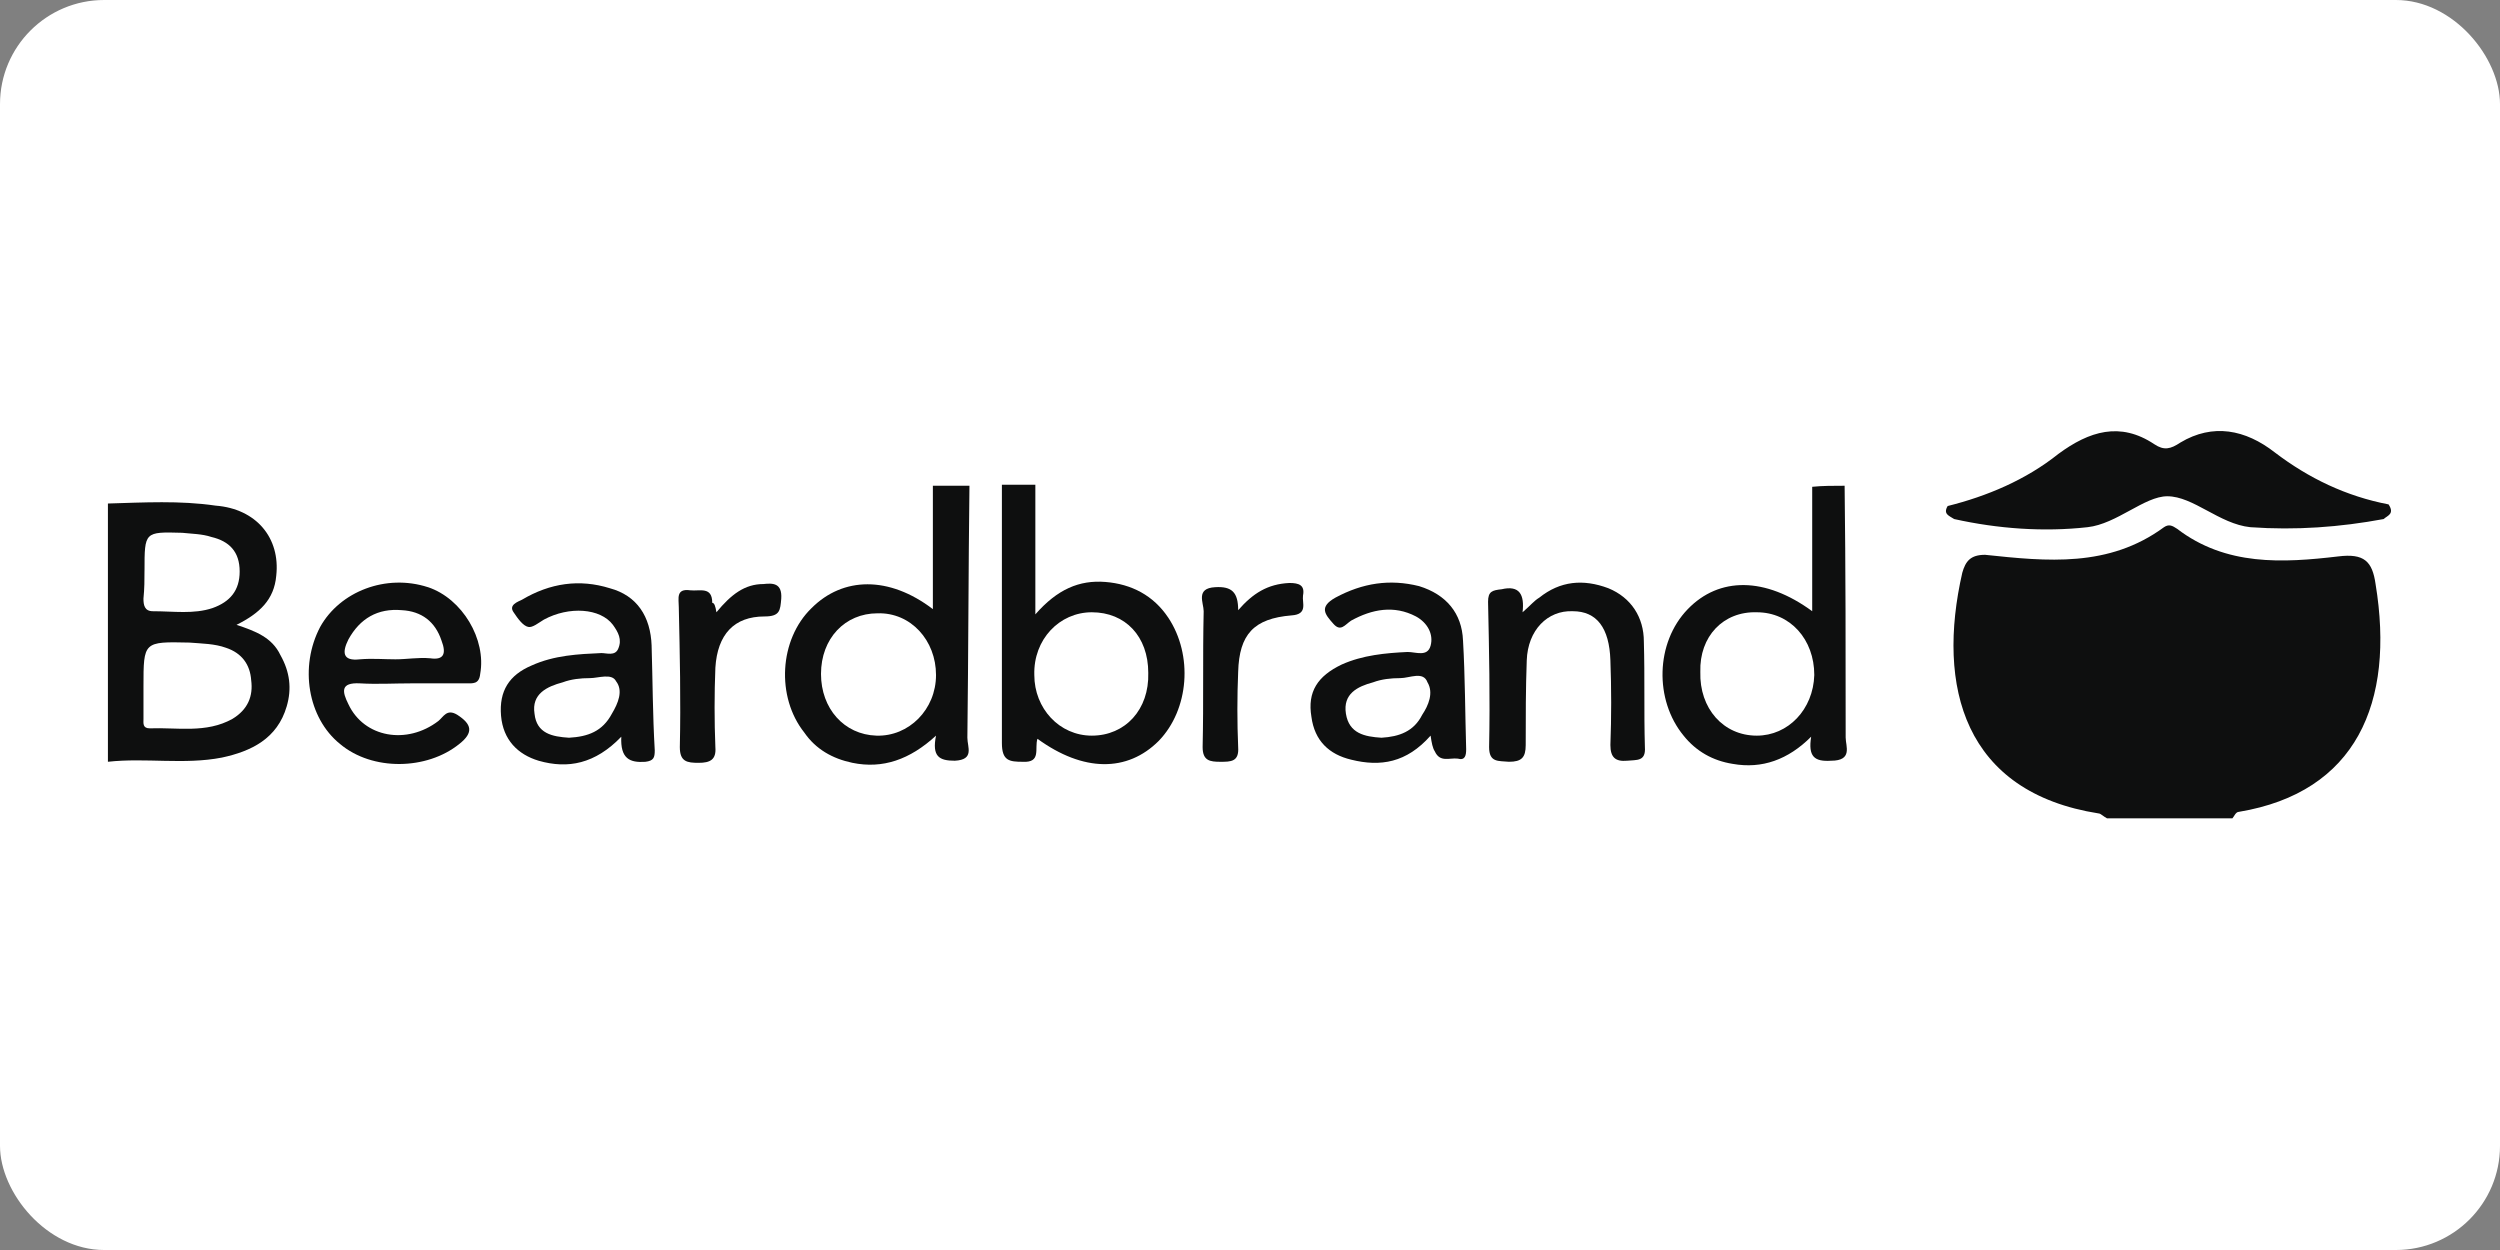 <?xml version="1.0" ?>
<svg xmlns="http://www.w3.org/2000/svg" xmlns:dc="http://purl.org/dc/elements/1.1/" xmlns:ns1="http://sodipodi.sourceforge.net/DTD/sodipodi-0.dtd" xmlns:ns2="http://www.inkscape.org/namespaces/inkscape" xmlns:ns4="http://creativecommons.org/ns#" xmlns:rdf="http://www.w3.org/1999/02/22-rdf-syntax-ns#" id="Слой_1" x="0px" y="0px" viewBox="0 0 120 60" xml:space="preserve" version="1.1" ns1:docname="beardbrand-ar21.svg" width="120" height="60" ns2:version="0.92.2 5c3e80d, 2017-08-06">
  <rect x="0" y="0" width="120" height="60" fill="#808080" stroke="none"/>
  <rect width="120" height="60" rx="5" fill="white"/>
  <defs id="defs33"/>
  <ns1:namedview pagecolor="#ffffff" bordercolor="#666666" borderopacity="1" objecttolerance="10" gridtolerance="10" guidetolerance="10" ns2:pageopacity="0" ns2:pageshadow="2" ns2:window-width="1440" ns2:window-height="799" id="namedview31" showgrid="false" ns2:zoom="2.2250293" ns2:cx="162.92052" ns2:cy="75" ns2:window-x="0" ns2:window-y="1" ns2:window-maximized="1" ns2:current-layer="Слой_1"/>
  <style type="text/css" id="style2">
	.st0{fill:#0E0F0F;}
</style>
  <g id="g79" transform="translate(-2.82)">
    <g transform="matrix(1.556,0,0,1.556,-53.572,-18.252)" id="g63">
      <path style="fill:#0e0f0f;stroke-width:0.502" ns2:connector-curvature="0" id="path4" d="m 101.242,36.976 c -0.1,-0.05 -0.201,-0.151 -0.251,-0.151 -4.166,-0.652 -5.019,-3.915 -4.216,-7.428 0.1,-0.351 0.251,-0.552 0.703,-0.552 1.907,0.201 3.814,0.402 5.521,-0.853 0.151,-0.1 0.251,-0.05 0.402,0.05 1.506,1.154 3.262,1.054 4.969,0.853 0.803,-0.1 1.054,0.151 1.154,0.853 0.602,3.664 -0.602,6.424 -4.216,7.026 -0.1,0 -0.151,0.151 -0.201,0.201 -1.355,0 -2.56,0 -3.864,0 z" class="st0"/>
      <path style="fill:#0e0f0f;stroke-width:0.502" ns2:connector-curvature="0" id="path8" d="m 109.774,27.742 c -1.355,0.251 -2.71,0.351 -4.115,0.251 -0.954,-0.1 -1.757,-0.954 -2.56,-0.954 -0.703,0 -1.556,0.853 -2.459,0.954 -1.355,0.151 -2.76,0.05 -4.115,-0.251 -0.151,-0.1 -0.351,-0.151 -0.201,-0.402 1.205,-0.301 2.409,-0.803 3.413,-1.606 0.954,-0.703 1.907,-1.004 2.961,-0.301 0.301,0.201 0.502,0.151 0.803,-0.05 1.004,-0.602 2.008,-0.402 2.911,0.301 1.054,0.803 2.208,1.355 3.513,1.606 0.201,0.301 -0.05,0.351 -0.151,0.452 z" class="st0"/>
    </g>
    <g transform="translate(-2,0.242)" id="g59">
      <path style="fill:#0e0f0f;stroke-width:0.502" ns2:connector-curvature="0" id="path6" d="m 77.904,29.147 c 0.402,-0.351 0.552,-0.552 0.803,-0.703 1.004,-0.803 2.108,-0.903 3.312,-0.452 1.104,0.452 1.706,1.405 1.706,2.56 0.05,1.706 0,3.363 0.05,5.069 0.05,0.703 -0.402,0.602 -0.853,0.652 -0.552,0.05 -0.803,-0.151 -0.803,-0.753 0.05,-1.355 0.05,-2.71 0,-4.065 -0.05,-1.556 -0.652,-2.359 -1.807,-2.359 -1.205,-0.05 -2.158,0.903 -2.208,2.359 -0.05,1.355 -0.05,2.71 -0.05,4.065 0,0.602 -0.201,0.803 -0.803,0.803 -0.502,-0.05 -0.954,0.05 -0.954,-0.703 0.05,-2.309 0,-4.667 -0.05,-6.976 0,-0.502 0.201,-0.552 0.652,-0.602 0.853,-0.201 1.104,0.251 1.004,1.104 z" class="st0"/>
      <path style="fill:#0e0f0f;stroke-width:0.502" ns2:connector-curvature="0" id="path10" d="m 64.253,29.046 c 0.703,-0.803 1.405,-1.255 2.459,-1.305 0.452,0 0.753,0.1 0.652,0.602 -0.05,0.351 0.251,0.903 -0.552,0.954 -1.807,0.151 -2.509,0.903 -2.56,2.71 -0.05,1.205 -0.05,2.409 0,3.614 0.05,0.703 -0.351,0.703 -0.853,0.703 -0.502,0 -0.853,-0.05 -0.853,-0.703 0.05,-2.158 0,-4.316 0.05,-6.524 0,-0.402 -0.402,-1.104 0.552,-1.154 0.803,-0.05 1.104,0.251 1.104,1.104 z" class="st0"/>
      <path style="fill:#0e0f0f;stroke-width:0.502" ns2:connector-curvature="0" id="path12" d="m 39.209,29.147 c 0.703,-0.853 1.355,-1.355 2.258,-1.355 0.452,-0.05 0.903,-0.05 0.853,0.703 -0.05,0.552 -0.05,0.853 -0.803,0.853 -1.455,0 -2.258,0.853 -2.359,2.459 -0.05,1.255 -0.05,2.56 0,3.814 0.05,0.602 -0.251,0.753 -0.803,0.753 -0.552,0 -0.903,-0.05 -0.903,-0.753 0.05,-2.258 0,-4.467 -0.05,-6.725 0,-0.402 -0.151,-0.903 0.552,-0.803 0.452,0.05 1.054,-0.201 1.054,0.602 0.1,0 0.151,0.151 0.201,0.452 z" class="st0"/>
      <path style="fill:#0e0f0f;stroke-width:0.502" ns2:connector-curvature="0" id="path14" d="m 18.281,31.205 c -0.402,-0.853 -1.205,-1.154 -2.108,-1.455 1.104,-0.552 1.807,-1.205 1.907,-2.359 0.201,-1.807 -0.954,-3.212 -2.911,-3.363 C 13.463,23.777 11.706,23.877 10,23.927 c 0,4.166 0,8.231 0,12.396 1.807,-0.201 3.664,0.151 5.47,-0.201 1.405,-0.301 2.66,-0.903 3.112,-2.459 0.251,-0.853 0.151,-1.656 -0.301,-2.459 z M 11.757,27.139 c 0,-1.857 0,-1.857 1.807,-1.807 0.452,0.05 0.954,0.05 1.405,0.201 0.853,0.201 1.355,0.703 1.355,1.656 0,0.903 -0.452,1.455 -1.305,1.757 -0.903,0.301 -1.857,0.151 -2.861,0.151 -0.402,0 -0.452,-0.301 -0.452,-0.602 0.05,-0.502 0.05,-0.903 0.05,-1.355 z m 4.216,7.127 c -1.255,0.703 -2.66,0.402 -3.965,0.452 -0.351,0 -0.301,-0.251 -0.301,-0.452 0,-0.502 0,-1.004 0,-1.556 0,-2.158 0,-2.158 2.208,-2.108 0.602,0.05 1.205,0.05 1.757,0.251 0.753,0.251 1.154,0.803 1.205,1.556 0.1,0.753 -0.151,1.405 -0.903,1.857 z" class="st0"/>
      <path style="fill:#0e0f0f;stroke-width:0.502" ns2:connector-curvature="0" id="path16" d="m 51.355,23.074 c -0.602,0 -1.205,0 -1.757,0 0,1.907 0,3.864 0,5.922 -2.108,-1.606 -4.316,-1.556 -5.822,-0.05 -1.556,1.506 -1.706,4.266 -0.351,5.972 0.552,0.803 1.355,1.255 2.309,1.455 1.455,0.301 2.76,-0.151 4.015,-1.305 -0.201,1.004 0.151,1.205 0.903,1.205 0.954,-0.05 0.602,-0.652 0.602,-1.104 0.05,-4.015 0.05,-8.08 0.1,-12.095 z M 46.888,35.069 C 45.332,35.019 44.228,33.764 44.228,32.108 c 0,-1.706 1.154,-2.911 2.71,-2.911 1.606,-0.05 2.811,1.305 2.811,2.961 0,1.656 -1.305,2.961 -2.861,2.911 z" class="st0"/>
      <path style="fill:#0e0f0f;stroke-width:0.502" ns2:connector-curvature="0" id="path18" d="m 60.891,29.398 c -0.703,-1.054 -1.757,-1.606 -3.011,-1.706 -1.255,-0.1 -2.309,0.351 -3.363,1.556 0,-2.359 0,-4.266 0,-6.223 -0.502,0 -1.054,0 -1.606,0 0,4.115 0,8.231 0,12.396 0,0.853 0.351,0.903 1.004,0.903 0.903,0.05 0.552,-0.652 0.703,-1.104 2.208,1.606 4.316,1.606 5.822,0.1 1.455,-1.506 1.656,-4.115 0.452,-5.922 z m -3.664,5.671 c -1.556,0 -2.76,-1.305 -2.76,-2.911 -0.05,-1.706 1.205,-3.011 2.76,-3.011 1.606,0 2.71,1.154 2.71,2.911 0.05,1.757 -1.104,3.011 -2.71,3.011 z" class="st0"/>
      <path style="fill:#0e0f0f;stroke-width:0.502" ns2:connector-curvature="0" id="path20" d="m 93.412,35.169 c 0,-4.065 0,-8.08 -0.05,-12.095 -0.552,0 -1.054,0 -1.556,0.05 0,1.957 0,3.915 0,5.972 -2.258,-1.656 -4.467,-1.656 -5.972,-0.1 -1.556,1.606 -1.606,4.366 -0.201,6.073 0.602,0.753 1.405,1.205 2.359,1.355 1.405,0.251 2.66,-0.201 3.764,-1.305 -0.151,0.954 0.151,1.205 0.954,1.154 1.054,0 0.703,-0.703 0.703,-1.104 z m -4.266,-0.1 c -1.606,0 -2.76,-1.305 -2.71,-3.061 -0.05,-1.706 1.104,-2.911 2.71,-2.861 1.606,0 2.76,1.305 2.76,3.011 -0.05,1.656 -1.255,2.911 -2.76,2.911 z" class="st0"/>
      <path style="fill:#0e0f0f;stroke-width:0.502" ns2:connector-curvature="0" id="path22" d="m 25.358,27.942 c -2.008,-0.652 -4.216,0.201 -5.169,1.907 -1.004,1.907 -0.602,4.366 0.954,5.621 1.556,1.305 4.166,1.255 5.721,0 0.703,-0.552 0.602,-0.954 -0.1,-1.405 -0.502,-0.301 -0.652,0.1 -0.903,0.301 -1.506,1.154 -3.563,0.803 -4.316,-0.803 -0.301,-0.602 -0.402,-1.054 0.552,-1.004 0.803,0.05 1.656,0 2.459,0 0.853,0 1.757,0 2.61,0 0.351,0 0.652,0.05 0.703,-0.452 0.301,-1.656 -0.853,-3.614 -2.509,-4.166 z m 0.1,3.413 c -0.552,-0.05 -1.104,0.05 -1.656,0.05 -0.552,0 -1.104,-0.05 -1.706,0 -0.853,0.1 -0.853,-0.351 -0.552,-0.954 0.552,-1.004 1.405,-1.506 2.56,-1.405 0.954,0.05 1.606,0.552 1.907,1.455 0.251,0.652 0.1,0.954 -0.552,0.853 z" class="st0"/>
      <path style="fill:#0e0f0f;stroke-width:0.502" ns2:connector-curvature="0" id="path24" d="m 75.044,30.502 c -0.05,-1.305 -0.803,-2.208 -2.108,-2.61 -1.405,-0.351 -2.71,-0.151 -4.015,0.552 -0.803,0.452 -0.502,0.803 -0.1,1.255 0.351,0.402 0.552,0.05 0.853,-0.151 1.004,-0.552 2.058,-0.753 3.112,-0.201 0.552,0.301 0.853,0.853 0.703,1.405 -0.151,0.552 -0.703,0.301 -1.104,0.301 -1.054,0.05 -2.158,0.151 -3.162,0.602 -1.154,0.552 -1.656,1.305 -1.455,2.509 0.151,1.154 0.853,1.807 1.907,2.058 1.405,0.351 2.66,0.151 3.814,-1.154 0.05,0.351 0.1,0.602 0.201,0.753 0.251,0.552 0.703,0.301 1.104,0.351 0.351,0.1 0.402,-0.151 0.402,-0.452 -0.05,-1.706 -0.05,-3.463 -0.151,-5.22 z m -1.957,3.563 c -0.402,0.803 -1.104,1.054 -1.957,1.104 -0.803,-0.05 -1.556,-0.201 -1.706,-1.154 -0.151,-0.954 0.552,-1.305 1.305,-1.506 0.402,-0.151 0.853,-0.201 1.305,-0.201 0.452,0 1.104,-0.351 1.305,0.201 0.301,0.502 0.05,1.104 -0.251,1.556 z" class="st0"/>
      <path style="fill:#0e0f0f;stroke-width:0.502" ns2:connector-curvature="0" id="path26" d="m 36.098,30.753 c -0.05,-1.405 -0.703,-2.409 -2.008,-2.76 -1.455,-0.452 -2.861,-0.251 -4.216,0.552 -0.201,0.1 -0.652,0.251 -0.402,0.602 0.201,0.301 0.452,0.652 0.703,0.703 0.201,0.05 0.502,-0.201 0.753,-0.351 1.205,-0.652 2.71,-0.552 3.312,0.251 0.251,0.351 0.452,0.703 0.251,1.154 -0.151,0.351 -0.552,0.201 -0.803,0.201 -1.104,0.05 -2.258,0.1 -3.363,0.602 -1.054,0.452 -1.556,1.205 -1.455,2.409 0.1,1.154 0.803,1.857 1.807,2.158 1.405,0.402 2.71,0.151 3.965,-1.154 -0.05,1.054 0.402,1.255 1.154,1.205 0.402,-0.05 0.452,-0.201 0.452,-0.552 -0.1,-1.706 -0.1,-3.363 -0.151,-5.019 z m -1.907,3.262 c -0.452,0.853 -1.154,1.104 -2.058,1.154 -0.803,-0.05 -1.556,-0.201 -1.656,-1.154 -0.151,-0.954 0.602,-1.305 1.355,-1.506 0.402,-0.151 0.853,-0.201 1.305,-0.201 0.402,0 1.054,-0.251 1.255,0.151 0.351,0.452 0.1,1.054 -0.201,1.556 z" class="st0"/>
    </g>
  </g>
</svg>
